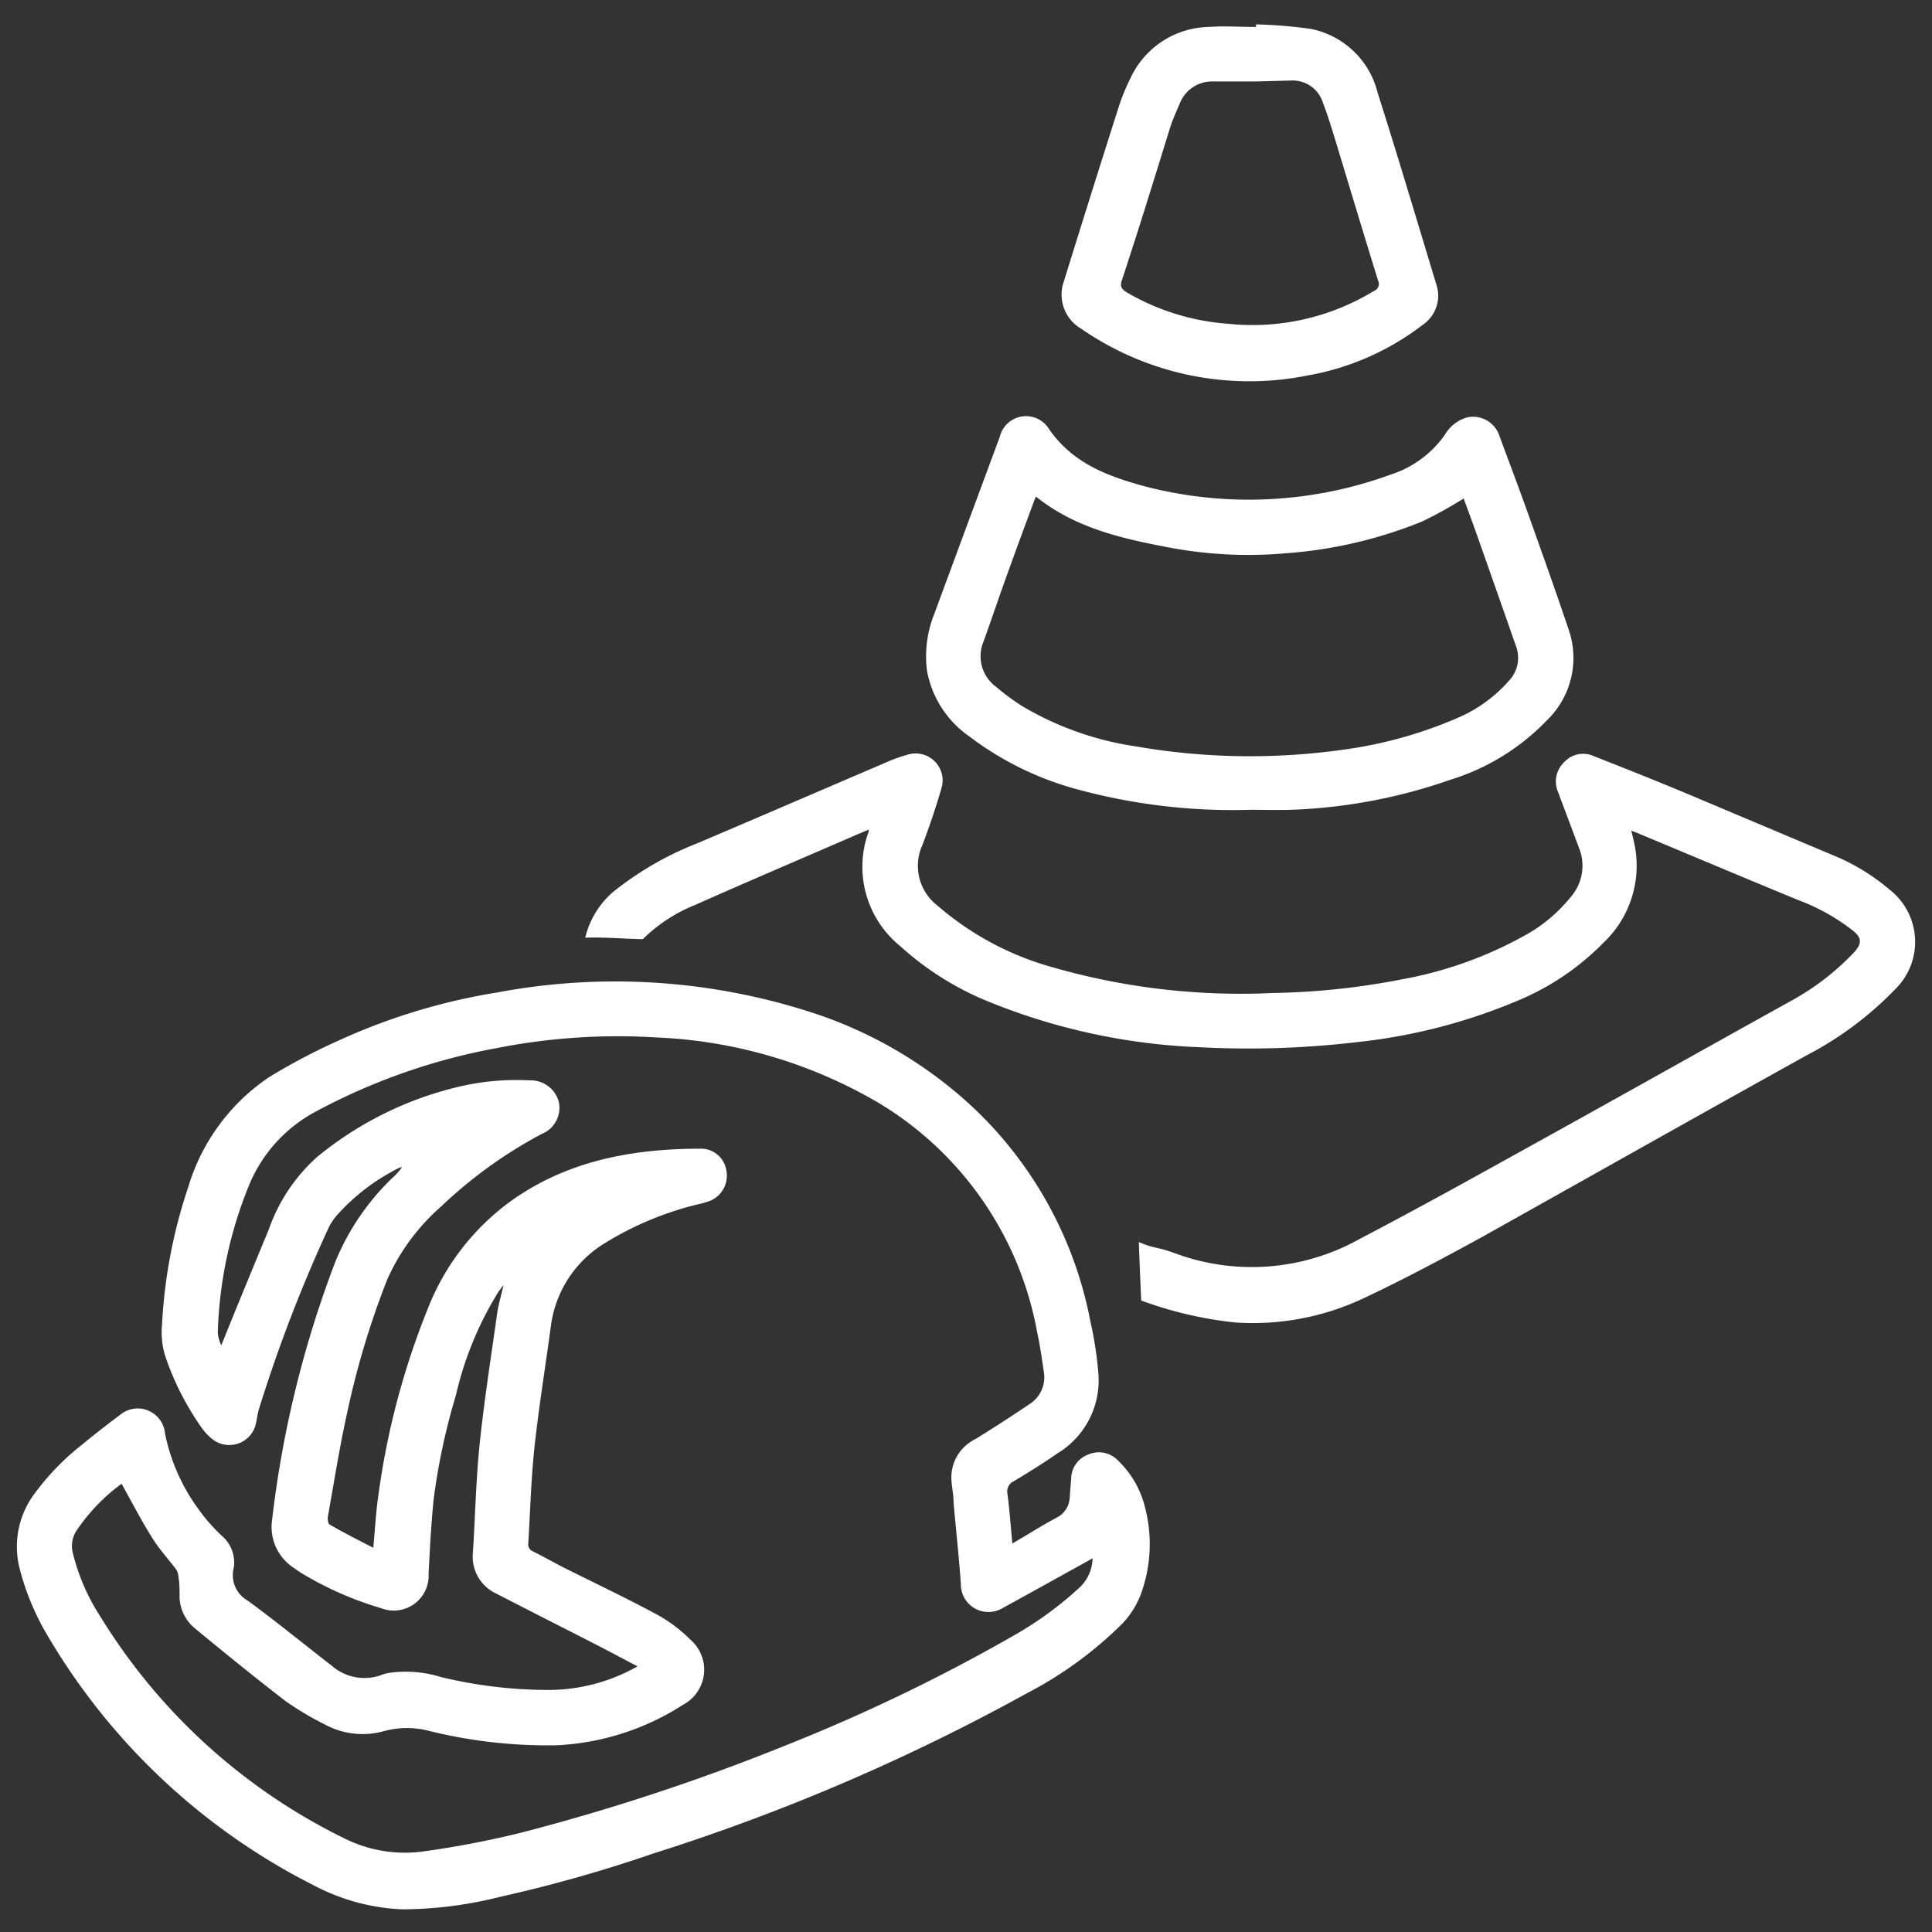 <?xml version="1.0" encoding="UTF-8"?> <svg xmlns="http://www.w3.org/2000/svg" viewBox="0 0 121.89 121.89"><rect x="0" y="0" width="121.89" height="121.89" fill="#333333" stroke="none"/><defs><style>.cls-1{fill:#fff;}</style></defs><g id="Calque_2" data-name="Calque 2"><path class="cls-1" d="M40.22,105.13c-.9-.47-1.75-.93-2.61-1.37-2.09-1.07-4.19-2.13-6.28-3.21a2.57,2.57,0,0,1-1.49-2.65c.14-2.26.19-4.53.42-6.79.29-2.76.72-5.51,1.11-8.27.08-.56.25-1.11.4-1.77-.14.19-.24.31-.33.44A21.47,21.47,0,0,0,28.77,88a41.24,41.24,0,0,0-1.41,6.58c-.16,1.57-.24,3.15-.32,4.72a2.2,2.2,0,0,1-3,2.16,21.37,21.37,0,0,1-4.9-2.14c-.21-.12-.4-.26-.6-.4a3.08,3.08,0,0,1-1.37-3.06,67.22,67.22,0,0,1,4-16.29,15.47,15.47,0,0,1,3.6-5.27,3.87,3.87,0,0,0,.6-.67,1.29,1.29,0,0,0-.21.06,13.08,13.08,0,0,0-3.85,2.92,3.86,3.86,0,0,0-.55.79,93.41,93.41,0,0,0-4.43,11.52c-.09.31-.12.64-.21,1a1.72,1.72,0,0,1-2.69.9,3.37,3.37,0,0,1-.67-.69,17.57,17.57,0,0,1-2.36-4.65,5.1,5.1,0,0,1-.18-1.87,32.41,32.41,0,0,1,1.67-8.76,12.74,12.74,0,0,1,5.1-6.9,39.23,39.23,0,0,1,4.59-2.4,38.82,38.82,0,0,1,9.76-2.93,40.23,40.23,0,0,1,20.3,1.4,27.16,27.16,0,0,1,9.91,6,25,25,0,0,1,7.25,13.38,23.15,23.15,0,0,1,.5,3.29,5.38,5.38,0,0,1-2.58,5c-.89.62-1.81,1.19-2.74,1.75a.71.71,0,0,0-.42.8c.13,1,.2,2,.31,3.14l.81-.48c.65-.39,1.3-.79,2-1.16a1.49,1.49,0,0,0,.81-1.3l.09-1.14a1.64,1.64,0,0,1,1.07-1.53,1.66,1.66,0,0,1,1.88.37,6.1,6.1,0,0,1,1.72,3,9.16,9.16,0,0,1-.29,5.48,5.5,5.5,0,0,1-1.14,1.8,24.5,24.5,0,0,1-6,4.39,129.59,129.59,0,0,1-23.58,10.12,89.63,89.63,0,0,1-9.64,2.73,25.56,25.56,0,0,1-6.22.8A13.07,13.07,0,0,1,19.9,119,40.86,40.86,0,0,1,3,103.19,16.12,16.12,0,0,1,1.25,99a5.58,5.58,0,0,1,1-4.86,15.9,15.9,0,0,1,2.93-3c.78-.64,1.58-1.27,2.39-1.87a1.73,1.73,0,0,1,2.84,1.16,12.05,12.05,0,0,0,2.14,4.82A11.13,11.13,0,0,0,14,96.9a2.21,2.21,0,0,1,.75,2,1.85,1.85,0,0,0,.87,2.08c1.81,1.32,3.54,2.74,5.31,4.11a3.13,3.13,0,0,0,3.25.54,3.12,3.12,0,0,1,.53-.11,7.52,7.52,0,0,1,3.13.29,29,29,0,0,0,6.82.81A11.4,11.4,0,0,0,40.22,105.13ZM23.55,97.65c.11-1.15.16-2.19.31-3.22A48.82,48.82,0,0,1,27,82.54a15.21,15.21,0,0,1,5.2-6.74C35.8,73.2,40,72.46,44.3,72.47a1.62,1.62,0,0,1,1.53,1.4,1.71,1.71,0,0,1-1.06,1.9,4.69,4.69,0,0,1-.61.18,20.21,20.21,0,0,0-6,2.48,7.19,7.19,0,0,0-3.4,5.2c-.35,2.59-.77,5.17-1.05,7.77-.21,2-.26,4-.38,5.94a.49.49,0,0,0,.3.54c.64.32,1.26.67,1.9,1,2,1,3.92,1.91,5.84,2.94a9.25,9.25,0,0,1,2.19,1.63,2.5,2.5,0,0,1-.46,4.1,16.14,16.14,0,0,1-8,2.56,31.23,31.23,0,0,1-8-.9,5.51,5.51,0,0,0-2.85,0,5,5,0,0,1-3.77-.42A19,19,0,0,1,18,107.31c-1.92-1.48-3.79-3-5.67-4.55a2.67,2.67,0,0,1-1-1.91c0-.48,0-1-.08-1.43a.8.8,0,0,0-.17-.45c-.5-.66-1.07-1.27-1.51-2-.68-1.08-1.26-2.22-1.9-3.36a11.9,11.9,0,0,0-2.87,3A1.76,1.76,0,0,0,4.6,98a13,13,0,0,0,1.74,4,37.28,37.28,0,0,0,15.42,14,8.53,8.53,0,0,0,5,.8,59.68,59.68,0,0,0,6.21-1.2A134.62,134.62,0,0,0,49.86,110a112.36,112.36,0,0,0,14.23-6.89,22.55,22.55,0,0,0,4.07-3,2.61,2.61,0,0,0,.77-1.8l-.31.18c-1.81,1-3.6,2-5.43,3a1.74,1.74,0,0,1-2.57-1.57c-.12-1.71-.31-3.42-.46-5.13,0-.44-.09-.89-.13-1.34a2.7,2.7,0,0,1,1.51-2.66c1.19-.73,2.35-1.49,3.51-2.27a2,2,0,0,0,.8-2c-.12-.83-.24-1.67-.42-2.49a21.31,21.31,0,0,0-10-14.45,30.18,30.18,0,0,0-14.07-4.13,39.48,39.48,0,0,0-10,.67A38.9,38.9,0,0,0,19.79,70.2a9.27,9.27,0,0,0-4,4.39,26.55,26.55,0,0,0-2.05,9.51,2.42,2.42,0,0,0,.22.78c1-2.48,2-4.9,3-7.32A11,11,0,0,1,20,73a22,22,0,0,1,8.51-4.33,15.88,15.88,0,0,1,4.9-.51,1.83,1.83,0,0,1,1.85,1.38,1.78,1.78,0,0,1-1.08,2,28.69,28.69,0,0,0-6.32,4.55,13.39,13.39,0,0,0-3.42,4.61,53.15,53.15,0,0,0-2.52,8.35c-.49,2.2-.84,4.44-1.24,6.67,0,.15,0,.41.13.47C21.69,96.7,22.6,97.16,23.55,97.65Z"></path><path class="cls-1" d="M71.85,78.36c1,.43,1.06.27,2.23.69a13.93,13.93,0,0,0,11.71-.89c3.52-1.84,7-3.77,10.46-5.69,5.59-3.09,11.15-6.22,16.74-9.32a16.11,16.11,0,0,0,3.92-3c.59-.62.58-1-.08-1.49a12.85,12.85,0,0,0-3.42-1.89c-3.42-1.41-6.83-2.85-10.24-4.27l-.25-.09c.09.38.18.72.24,1.07a6.69,6.69,0,0,1-2,6,16.39,16.39,0,0,1-5.5,3.69,35.74,35.74,0,0,1-10.06,2.58,58.62,58.62,0,0,1-9.91.32,39.33,39.33,0,0,1-13.62-3,18.82,18.82,0,0,1-5.31-3.41,6.43,6.43,0,0,1-2-7.07,1,1,0,0,0,.05-.16s0,0,0-.09l-.83.35c-3.38,1.47-6.77,2.91-10.14,4.41a9.93,9.93,0,0,0-3.28,2.15c-.84,0-2.53-.14-3.64-.09a5.52,5.52,0,0,1,1.74-2.87A20.22,20.22,0,0,1,44,53.2c4-1.7,8-3.43,12-5.14a9.58,9.58,0,0,1,1.27-.45,1.7,1.7,0,0,1,2.14,2.07c-.35,1.22-.76,2.43-1.21,3.62a3.16,3.16,0,0,0,.94,3.83A18.69,18.69,0,0,0,66.32,61a42.92,42.92,0,0,0,13.94,1.65,46.23,46.23,0,0,0,8.22-.87,25.09,25.09,0,0,0,8-2.92,9.74,9.74,0,0,0,2.61-2.26,3,3,0,0,0,.52-3.13L98.31,50a1.68,1.68,0,0,1,.37-1.91,1.61,1.61,0,0,1,1.86-.39c1.94.76,3.87,1.53,5.79,2.33q4.74,2,9.49,4a13.07,13.07,0,0,1,3.36,2.07,4.18,4.18,0,0,1,.39,6.31A21.59,21.59,0,0,1,114,66.57C107.19,70.35,100.4,74.18,93.58,78c-2.5,1.37-5,2.71-7.6,3.93a16.35,16.35,0,0,1-8.1,1.5A24.52,24.52,0,0,1,72,82.05C71.94,80.79,71.89,79.53,71.85,78.36Z"></path><path class="cls-1" d="M78.88,51.09A37.38,37.38,0,0,1,68,49.81a19.78,19.78,0,0,1-6.86-3.36,6.44,6.44,0,0,1-2.66-4.16,7.18,7.18,0,0,1,.45-3.52Q61,33.16,63.08,27.55a1.7,1.7,0,0,1,3.09-.5c1.5,2.18,3.71,3,6.12,3.65a26.06,26.06,0,0,0,15.48-.77,6.63,6.63,0,0,0,3.4-2.52,2.36,2.36,0,0,1,1.45-1.09,1.76,1.76,0,0,1,2,1.24c.61,1.64,1.23,3.29,1.82,4.94.85,2.39,1.71,4.79,2.52,7.2a5.47,5.47,0,0,1-1.38,5.76,14.27,14.27,0,0,1-6.09,3.74,34,34,0,0,1-9.78,1.88C80.77,51.12,79.83,51.09,78.88,51.09ZM65.36,31.33c-.07.16-.12.27-.16.39q-.83,2.23-1.64,4.47c-.52,1.44-1,2.88-1.53,4.34a2.39,2.39,0,0,0,.81,2.8,14.55,14.55,0,0,0,1.7,1.25,19.69,19.69,0,0,0,7.12,2.51,42.11,42.11,0,0,0,13.21.19,27.22,27.22,0,0,0,7.12-2,9,9,0,0,0,3.19-2.31,2.1,2.1,0,0,0,.47-2.19q-1.26-3.6-2.53-7.2c-.26-.73-.53-1.46-.78-2.13a25.6,25.6,0,0,1-2.64,1.46,28.24,28.24,0,0,1-8.63,2,26.85,26.85,0,0,1-7.16-.34C70.89,34,67.89,33.36,65.36,31.33Z"></path><path class="cls-1" d="M79.24,1.54a28.81,28.81,0,0,1,3.49.29,5.43,5.43,0,0,1,4.18,4c1.27,4,2.48,8.06,3.7,12.09a2.22,2.22,0,0,1-.83,2.56,16.68,16.68,0,0,1-7.34,3.22,18.63,18.63,0,0,1-14.21-2.95,2.49,2.49,0,0,1-1.11-3q1.72-5.55,3.49-11.1A12.9,12.9,0,0,1,71.29,5,5.57,5.57,0,0,1,76.24,1.7c1-.07,2,0,3,0Zm0,3.6v0c-.92,0-1.83,0-2.74,0a2.18,2.18,0,0,0-2.06,1.37c-.21.49-.44,1-.6,1.48-1,3.24-2,6.48-3.07,9.72-.12.37,0,.53.29.72a14.77,14.77,0,0,0,6.46,2,14.69,14.69,0,0,0,9.17-2.08.46.46,0,0,0,.26-.63c-.9-2.89-1.77-5.8-2.65-8.7-.26-.84-.51-1.69-.83-2.52a2,2,0,0,0-2-1.42Z"></path></g></svg> 